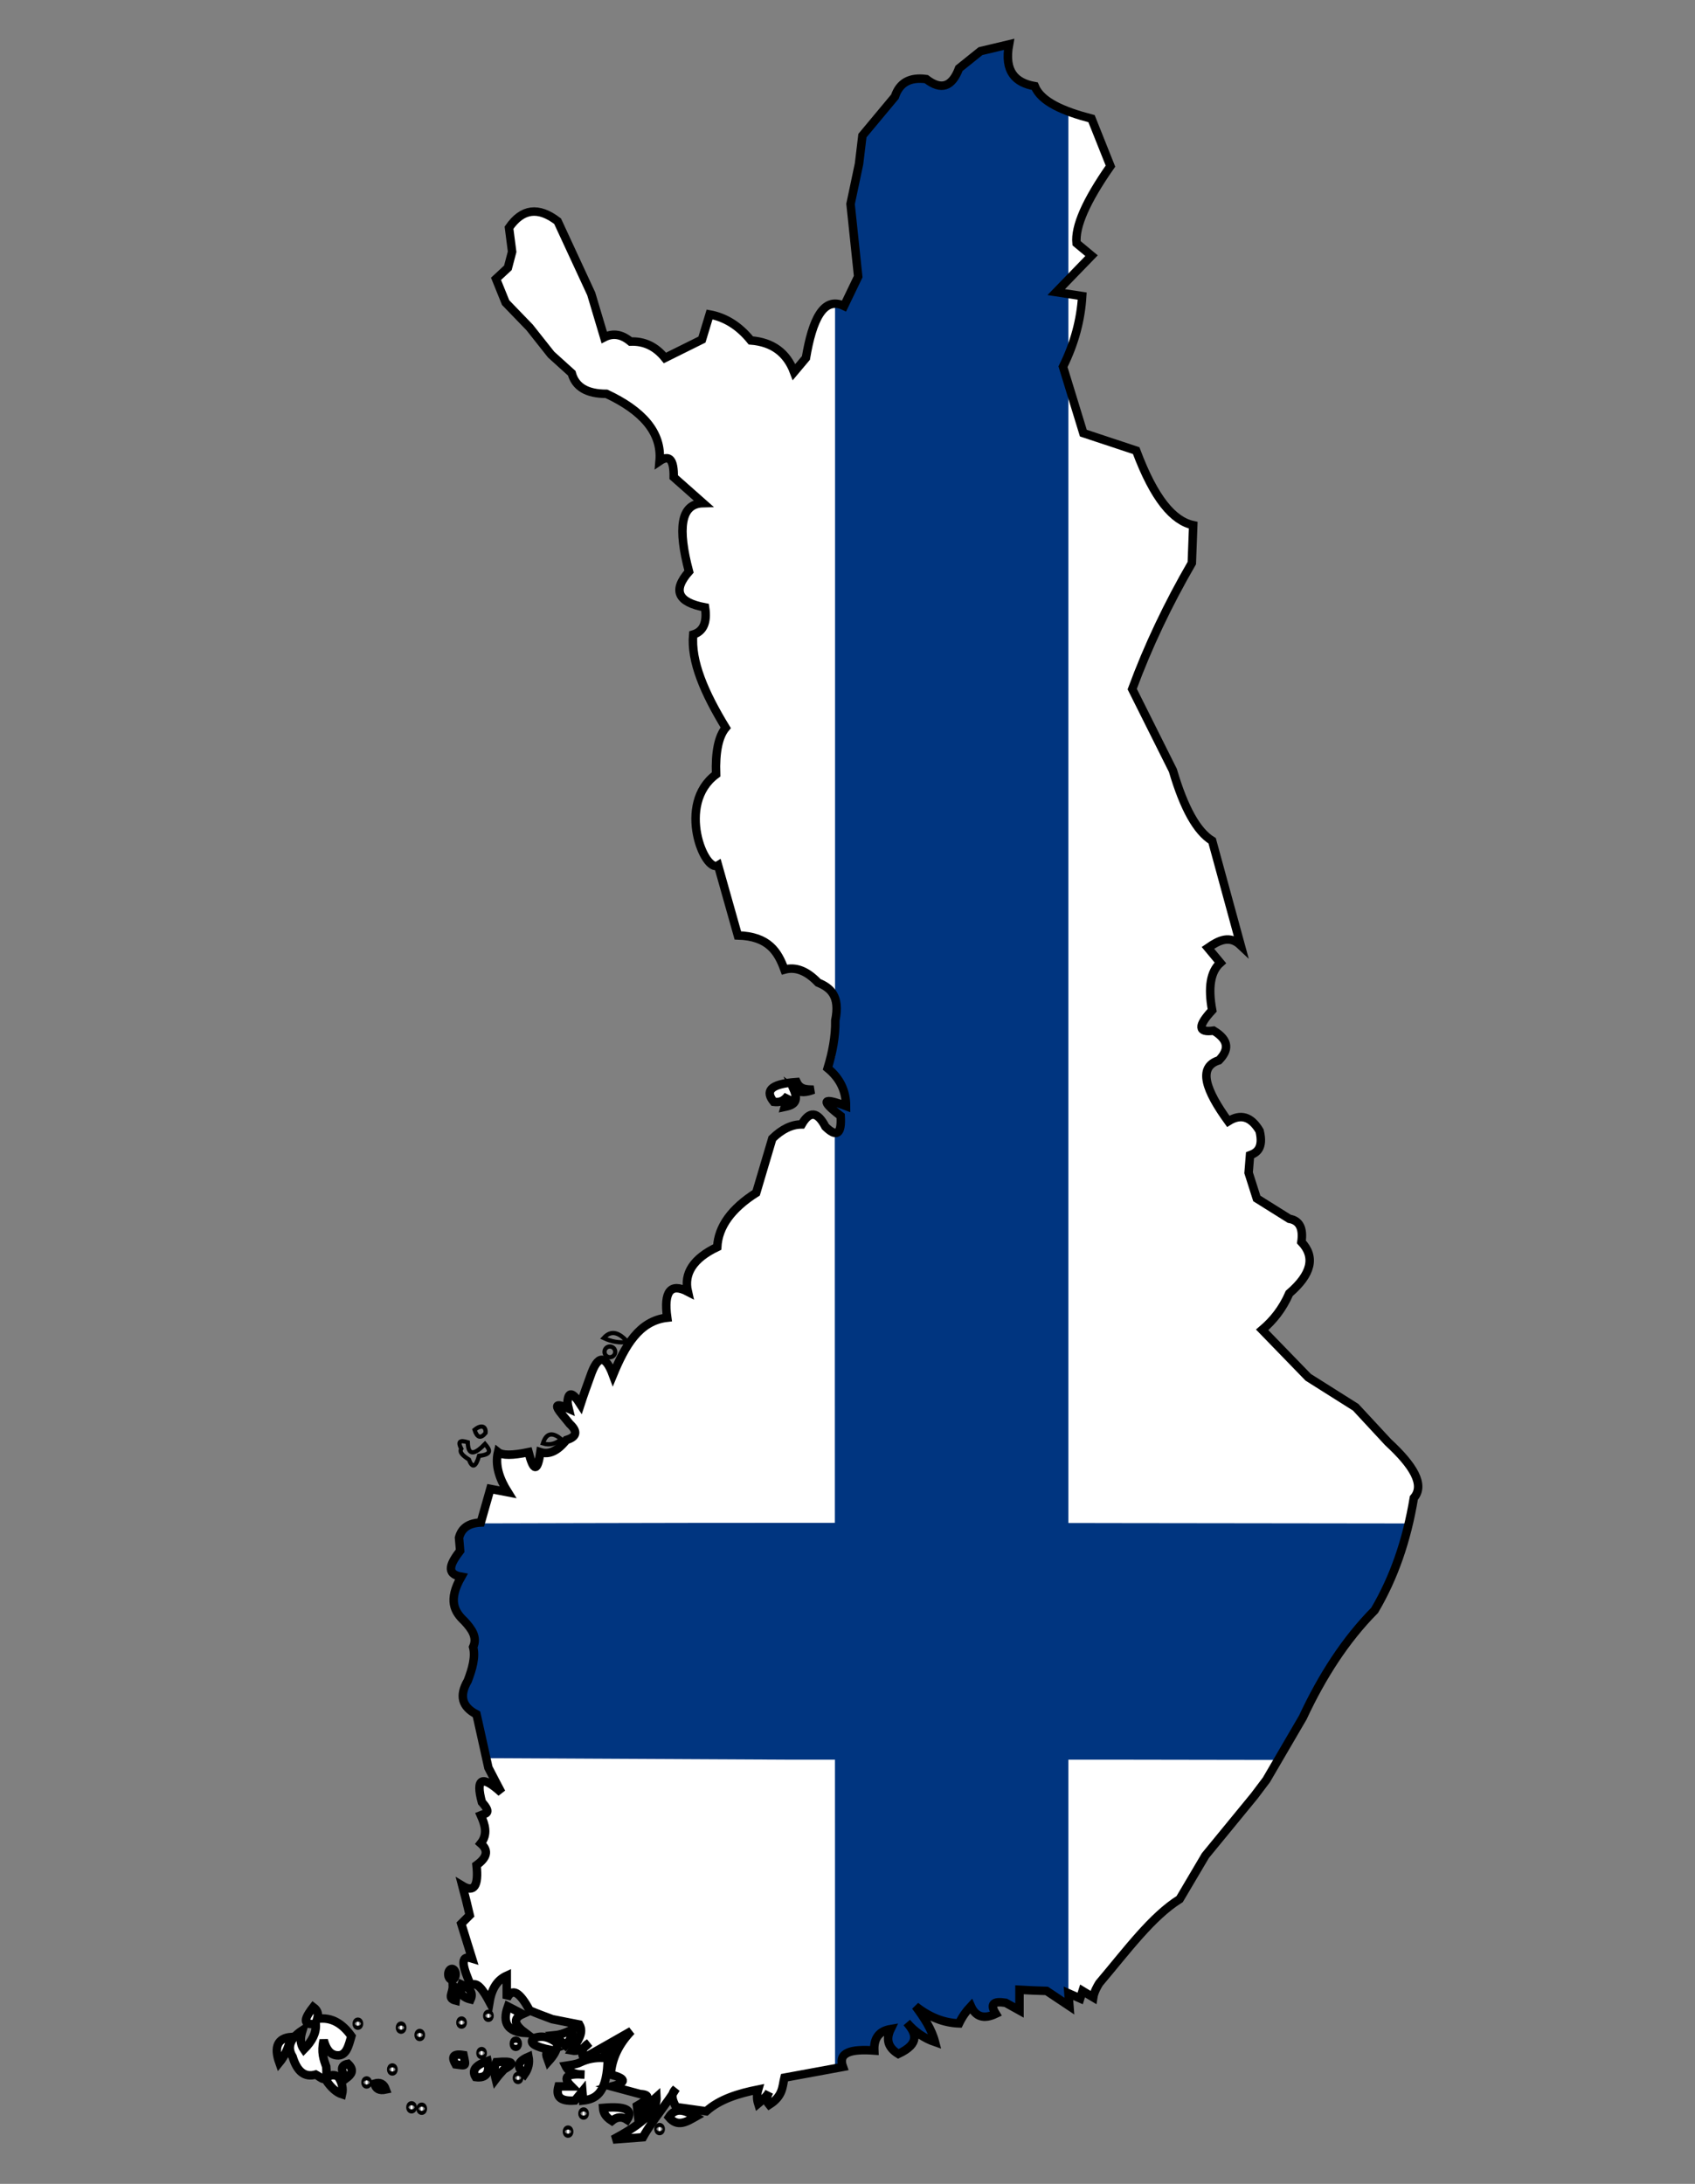 <?xml version="1.0" encoding="UTF-8" standalone="no"?>
<!-- Creator: CorelDRAW -->
<svg
   xmlns:dc="http://purl.org/dc/elements/1.1/"
   xmlns:cc="http://creativecommons.org/ns#"
   xmlns:rdf="http://www.w3.org/1999/02/22-rdf-syntax-ns#"
   xmlns:svg="http://www.w3.org/2000/svg"
   xmlns="http://www.w3.org/2000/svg"
   xmlns:sodipodi="http://sodipodi.sourceforge.net/DTD/sodipodi-0.dtd"
   xmlns:inkscape="http://www.inkscape.org/namespaces/inkscape"
   xml:space="preserve"
   width="600px"
   height="773px"
   shape-rendering="geometricPrecision"
   text-rendering="geometricPrecision"
   image-rendering="optimizeQuality"
   fill-rule="evenodd"
   viewBox="0 0 6000 7730"
   id="svg3018"
   sodipodi:version="0.32"
   inkscape:version="0.45+0.46pre0+devel"
   sodipodi:docname="Finland_stub_POL.svg"
   sodipodi:docbase="F:\Documents and Settings\Kris\Pulpit"
   inkscape:output_extension="org.inkscape.output.svg.inkscape"><rect x="0" y="0" width="6000" height="7730" fill="#808080" stroke="none"/><defs
   id="defs3112"><inkscape:perspective
   sodipodi:type="inkscape:persp3d"
   inkscape:vp_x="-50 : 600 : 1"
   inkscape:vp_y="0 : 1000 : 0"
   inkscape:vp_z="700 : 600 : 1"
   inkscape:persp3d-origin="300 : 400 : 1"
   id="perspective51" /><inkscape:perspective
   sodipodi:type="inkscape:persp3d"
   inkscape:vp_x="-50 : 600 : 1"
   inkscape:vp_y="0 : 1000 : 0"
   inkscape:vp_z="700 : 600 : 1"
   inkscape:persp3d-origin="300 : 400 : 1"
   id="perspective50" /><inkscape:perspective
   sodipodi:type="inkscape:persp3d"
   inkscape:vp_x="-50 : 600 : 1"
   inkscape:vp_y="0 : 1000 : 0"
   inkscape:vp_z="700 : 600 : 1"
   inkscape:persp3d-origin="300 : 400 : 1"
   id="perspective49" /><inkscape:perspective
   sodipodi:type="inkscape:persp3d"
   inkscape:vp_x="-50 : 600 : 1"
   inkscape:vp_y="0 : 1000 : 0"
   inkscape:vp_z="700 : 600 : 1"
   inkscape:persp3d-origin="300 : 400 : 1"
   id="perspective48" />
  
  
  
  
  
  
  
  
  
  
  
  
  
  
  
  
  
  
  
  
  
  
  
  
  
  
  
  
  
  
  
  
  
  
  
  
  
  
  
  
  
  
  
  
 </defs><sodipodi:namedview
   inkscape:window-height="712"
   inkscape:window-width="1024"
   inkscape:pageshadow="2"
   inkscape:pageopacity="0.0"
   guidetolerance="10.0"
   gridtolerance="10.0"
   objecttolerance="10.0"
   borderopacity="1.0"
   bordercolor="#666666"
   pagecolor="#ffffff"
   id="base"
   inkscape:zoom="7.7433376"
   inkscape:cx="185.82083"
   inkscape:cy="222.42488"
   inkscape:window-x="207"
   inkscape:window-y="207"
   inkscape:current-layer="svg3018"
   showgrid="false" />
 
 
<path
   style="fill:#ffffff;fill-opacity:1;stroke:none;stroke-width:30;stroke-miterlimit:4;stroke-dasharray:none;stroke-opacity:1"
   id="path3025"
   d="M 3890.819,7020 C 3884.819,7030 3872.819,7050 3869.819,7070 C 3857.819,7063 3844.819,7055 3831.819,7047 C 3828.819,7056 3826.819,7065 3823.819,7074 C 3809.819,7068 3795.819,7061 3781.819,7055 C 3782.819,7070 3784.819,7086 3785.819,7101 C 3758.819,7083 3731.819,7065 3704.819,7047 C 3672.819,7046 3640.819,7045 3608.819,7043 C 3608.819,7068 3608.819,7092 3608.819,7116 C 3592.819,7107 3575.819,7098 3559.819,7089 C 3514.819,7082 3503.819,7094 3524.819,7128 C 3482.819,7148 3453.819,7139 3436.819,7101 C 3419.819,7119 3405.819,7139 3394.819,7162 C 3340.819,7160 3289.819,7140 3240.819,7101 C 3270.819,7141 3297.819,7182 3309.819,7228 C 3271.819,7215 3237.819,7192 3209.819,7159 C 3241.819,7196 3258.819,7233 3179.819,7270 C 3143.819,7248 3134.819,7219 3152.819,7182 C 3111.819,7189 3092.819,7214 3094.819,7258 C 3013.819,7252 2964.819,7264 2983.819,7316 C 2914.819,7329 2845.819,7341 2776.819,7354 C 2768.819,7386 2772.819,7418 2722.819,7450 C 2709.819,7435 2714.819,7420 2722.819,7404 C 2715.819,7418 2700.819,7432 2683.819,7446 C 2678.819,7430 2678.819,7413 2683.819,7396 C 2613.819,7410 2547.819,7430 2499.819,7473 C 2463.819,7468 2428.819,7463 2392.819,7458 C 2381.819,7436 2370.819,7414 2392.819,7393 C 2362.819,7444 2308.819,7505 2275.819,7565 C 2237.819,7568 2208.819,7570 2169.819,7573 C 2255.819,7527 2326.819,7477 2323.819,7423 C 2301.819,7443 2279.819,7462 2257.819,7481 C 2256.819,7472 2255.819,7463 2254.819,7454 C 2299.819,7428 2302.819,7414 2265.819,7412 C 2232.819,7403 2199.819,7394 2165.819,7385 C 2218.819,7371 2216.819,7357 2161.819,7343 C 2165.819,7287 2189.819,7236 2234.819,7189 C 2178.819,7221 2122.819,7253 2065.819,7285 C 2055.819,7263 2062.819,7245 2085.819,7231 C 2064.819,7253 2044.819,7262 2023.819,7258 C 2041.819,7228 2068.819,7197 2050.819,7166 C 2018.819,7160 1986.819,7153 1954.819,7147 C 1927.819,7137 1900.819,7127 1874.819,7116 C 1838.819,7049 1812.819,7035 1793.819,7074 C 1793.819,7047 1793.819,7020 1793.819,6993 C 1760.819,7008 1740.819,7038 1732.819,7086 C 1710.819,7045 1688.819,7011 1666.819,7028 C 1640.819,6968 1622.819,6917 1670.819,6932 C 1657.819,6891 1645.819,6850 1632.819,6809 C 1642.819,6799 1652.819,6789 1662.819,6779 C 1654.819,6744 1645.819,6709 1636.819,6675 C 1677.819,6700 1694.819,6676 1686.819,6602 C 1722.819,6576 1731.819,6551 1701.819,6525 C 1727.819,6492 1716.819,6459 1701.819,6425 C 1715.819,6419 1743.819,6421 1705.819,6379 C 1682.819,6294 1705.819,6282 1774.819,6345 C 1758.819,6315 1743.819,6286 1728.819,6257 C 1714.819,6194 1700.819,6131 1686.819,6068 C 1634.819,6041 1624.819,6002 1655.819,5949 C 1671.819,5907 1683.819,5865 1674.819,5830 C 1690.819,5795 1669.819,5766 1643.819,5738 C 1608.819,5705 1584.819,5665 1632.819,5581 C 1574.819,5571 1595.819,5532 1628.819,5489 C 1627.819,5474 1625.819,5458 1624.819,5443 C 1633.819,5408 1659.819,5391 1701.819,5389 C 1712.819,5349 1724.819,5310 1735.819,5270 C 1756.819,5274 1776.819,5278 1797.819,5282 C 1767.819,5234 1751.819,5187 1762.819,5140 C 1777.819,5152 1813.819,5152 1870.819,5140 C 1888.819,5210 1902.819,5210 1912.819,5140 C 1943.819,5150 1973.819,5136 2004.819,5097 C 2041.819,5086 2045.819,5067 2016.819,5040 C 1988.819,5004 1934.819,4951 2012.819,4986 C 2010.819,4978 2009.819,4971 2008.819,4963 C 2011.819,4924 2026.819,4927 2054.819,4971 C 2065.819,4937 2077.819,4904 2089.819,4871 C 2115.819,4795 2142.819,4794 2169.819,4867 C 2211.819,4765 2261.819,4675 2361.819,4664 C 2348.819,4571 2373.819,4540 2434.819,4572 C 2419.819,4507 2454.819,4454 2538.819,4414 C 2542.819,4342 2588.819,4278 2676.819,4222 C 2695.819,4158 2714.819,4094 2733.819,4030 C 2768.819,3996 2802.819,3980 2837.819,3980 C 2865.819,3931 2893.819,3934 2921.819,3988 C 2961.819,4027 2979.819,4015 2975.819,3950 C 2903.819,3895 2910.819,3883 2994.819,3915 C 2994.819,3862 2973.819,3817 2929.819,3781 C 2946.819,3725 2957.819,3668 2956.819,3612 C 2974.819,3524 2938.819,3496 2895.819,3478 C 2855.819,3436 2815.819,3421 2776.819,3432 C 2753.819,3369 2720.819,3314 2611.819,3311 L 2541.819,3063 C 2494.819,3092 2392.819,2846 2534.819,2741 C 2531.819,2661 2543.819,2606 2568.819,2576 C 2493.819,2453 2444.819,2340 2453.819,2246 C 2489.819,2235 2503.819,2203 2495.819,2150 C 2398.819,2132 2379.819,2090 2438.819,2023 C 2398.819,1872 2407.819,1783 2488.819,1781 L 2384.819,1689 C 2385.819,1627 2369.819,1608 2334.819,1632 C 2343.819,1530 2272.819,1453 2146.819,1394 C 2077.819,1394 2036.819,1370 2023.819,1321 L 1950.819,1255 L 1874.819,1159 L 1789.819,1071 L 1755.819,987 L 1797.819,948 L 1812.819,891 L 1801.819,806 C 1848.819,738 1905.819,731 1973.819,783 L 2092.819,1040 L 2138.819,1194 C 2169.819,1178 2200.819,1183 2231.819,1209 C 2279.819,1207 2320.819,1226 2353.819,1267 L 2484.819,1202 L 2511.819,1113 C 2566.819,1123 2615.819,1153 2657.819,1205 C 2733.819,1211 2784.819,1248 2810.819,1317 L 2852.819,1267 C 2875.819,1131 2914.819,1048 2987.819,1083 L 3037.819,979 L 3010.819,722 L 3040.819,580 L 3052.819,480 L 3167.819,342 C 3183.819,293 3220.819,272 3278.819,280 C 3331.819,321 3369.819,308 3394.819,242 L 3470.819,181 L 3571.819,157 C 3553.819,254 3594.819,293 3662.819,305 C 3684.819,360 3763.819,394 3863.819,420 L 3930.819,588 C 3844.819,711 3804.819,802 3810.819,861 L 3863.819,905 L 3738.819,1034 L 3830.819,1048 C 3825.819,1132 3803.819,1215 3762.819,1298 L 3834.819,1533 L 4021.819,1595 C 4085.819,1766 4152.819,1844 4223.819,1859 L 4218.819,1993 C 4134.819,2138 4063.819,2287 4007.819,2439 L 4151.819,2727 C 4190.819,2860 4236.819,2943 4290.819,2976 L 4391.819,3346 C 4352.819,3309 4314.819,3328 4275.819,3355 L 4319.819,3408 C 4284.819,3439 4275.819,3495 4290.819,3576 C 4238.819,3632 4240.819,3656 4295.819,3648 C 4353.819,3683 4348.819,3718 4314.819,3753 C 4237.819,3777 4268.819,3860 4347.819,3969 C 4391.819,3941 4428.819,3952 4458.819,4003 C 4473.819,4066 4446.819,4081 4424.819,4089 L 4419.819,4151 L 4448.819,4242 L 4563.819,4314 C 4599.819,4320 4613.819,4347 4606.819,4396 C 4656.819,4449 4642.819,4510 4563.819,4578 C 4539.819,4633 4506.819,4674 4467.819,4707 L 4630.819,4875 L 4798.819,4981 L 4913.819,5105 C 5002.819,5187 5044.819,5256 5004.819,5302 C 4979.819,5453 4933.819,5585 4865.819,5700 C 4762.819,5804 4679.819,5933 4611.819,6079 L 4482.819,6300 L 4439.819,6357 L 4266.819,6568 L 4175.819,6722 C 4076.819,6784 3989.819,6903 3890.819,7020 z" /><path
   style="fill:#003580;fill-opacity:1;stroke:none;stroke-width:10;stroke-miterlimit:4;stroke-dasharray:none"
   d="M 357.719,15.938 L 347.5,18.344 L 339.812,24.438 C 337.28,31.038 333.432,32.35 328.062,28.25 C 322.187,27.45 318.402,29.537 316.781,34.438 L 305.125,48.25 L 303.938,58.25 L 300.906,72.438 L 303.625,98.125 L 298.562,108.531 C 297.504,108.03 296.516,107.787 295.594,107.75 L 295.594,354.562 C 295.955,356.111 295.989,358.022 295.594,360.406 L 295.594,374.094 L 293.875,374.094 C 293.526,375.523 293.124,376.955 292.688,378.375 C 297.145,381.975 299.281,386.481 299.281,391.781 C 290.772,388.581 290.05,389.781 297.344,395.281 L 295.5,402.625 L 295.531,539.016 C 223.898,539 167.198,539.26 166.496,539.204 C 166.496,539.204 164.409,540.445 163.381,543.066 C 161.835,547.009 161.056,553.26 160.377,556.607 C 160.03,558.321 162.272,557.77 161.481,560.039 C 160.501,562.848 160.548,566.48 161.188,569.594 C 161.741,572.29 165.449,574.828 166.594,578.125 C 167.52,580.791 166.926,584.567 167.75,588.125 C 166.948,590.32 162.417,596.25 164.981,601.657 C 168.276,608.607 170.49,618.765 171.24,622.299 L 279.156,622.847 L 295.562,622.847 L 295.594,732.375 C 296.448,732.219 297.333,732.065 298.188,731.906 C 296.263,726.706 301.2,725.494 309.406,726.094 C 309.204,721.693 311.128,719.2 315.281,718.5 C 313.458,722.2 314.384,725.112 318.031,727.312 C 326.034,723.612 324.304,719.888 321.062,716.188 C 323.899,719.488 327.338,721.794 331.188,723.094 C 329.972,718.493 327.227,714.407 324.188,710.406 C 329.151,714.307 334.342,716.3 339.812,716.5 C 340.927,714.2 342.309,712.206 344.031,710.406 C 345.753,714.206 348.714,715.094 352.969,713.094 C 350.841,709.694 351.973,708.487 356.531,709.188 C 358.152,710.088 359.879,711.006 361.5,711.906 C 361.5,709.506 361.5,707.094 361.5,704.594 C 364.742,704.794 367.977,704.9 371.219,705 C 373.542,706.529 375.864,708.065 378.188,709.594 L 378.188,622.847 L 395.688,622.847 L 452.59,622.94 L 471.688,587.781 L 486.375,568.438 C 493.197,559.66 495.012,548.992 499.193,539.235 L 395.719,539.11 C 389.994,539.103 384.012,539.085 378.188,539.079 L 378.188,133.594 L 377.062,130.031 C 377.45,129.256 377.833,128.494 378.188,127.719 L 378.188,104.156 L 374.656,103.625 L 378.188,100.062 L 378.188,39.375 C 372.579,37.181 368.435,34.447 366.938,30.75 C 360.049,29.55 355.895,25.638 357.719,15.938 z"
   transform="scale(10,10)"
   id="path9594"
   sodipodi:nodetypes="ccccccccccccccccccccsssssscscccccccccccccccccccccccccccccccccccc" /><path
   style="fill:#ffffff;fill-opacity:1;stroke:#000000;stroke-width:30;stroke-miterlimit:4;stroke-dasharray:none;stroke-opacity:1"
   id="path3027"
   d="M 1859.819,7196 C 1797.819,7192 1776.819,7161 1797.819,7102 L 1849.819,7129 C 1811.819,7146 1823.819,7169 1859.819,7196 z" /><path
   style="fill:#ffffff;fill-opacity:1;stroke:#000000;stroke-width:30;stroke-miterlimit:4;stroke-dasharray:none;stroke-opacity:1"
   id="path3029"
   d="M 1941.819,7296 C 1958.819,7277 1973.819,7256 1972.819,7232 C 1946.819,7212 1919.819,7202 1888.819,7215 C 1871.819,7231 1891.819,7244 1948.819,7256 C 1923.819,7265 1936.819,7281 1941.819,7296 z" /><path
   style="fill:#ffffff;fill-opacity:1;stroke:#000000;stroke-width:30;stroke-miterlimit:4;stroke-dasharray:none;stroke-opacity:1"
   id="path3031"
   d="M 1783.819,7325 C 1825.819,7302 1816.819,7294 1756.819,7299 C 1747.819,7319 1749.819,7339 1754.819,7359 C 1763.819,7347 1773.819,7336 1783.819,7325 z" /><path
   style="fill:#ffffff;fill-opacity:1;stroke:#000000;stroke-width:30;stroke-miterlimit:4;stroke-dasharray:none;stroke-opacity:1"
   id="path3033"
   d="M 1856.819,7342 C 1834.819,7322 1821.819,7301 1870.819,7280 C 1874.819,7301 1870.819,7322 1856.819,7342 z" /><path
   style="fill:#ffffff;fill-opacity:1;stroke:#000000;stroke-width:30;stroke-miterlimit:4;stroke-dasharray:none;stroke-opacity:1"
   id="path3035"
   d="M 1683.819,7352 C 1720.819,7357 1734.819,7337 1725.819,7295 C 1677.819,7312 1670.819,7331 1683.819,7352 z" /><path
   style="fill:#ffffff;fill-opacity:1;stroke:#000000;stroke-width:30;stroke-miterlimit:4;stroke-dasharray:none;stroke-opacity:1"
   id="path3037"
   d="M 1665.819,7077 C 1675.819,7055 1664.819,7037 1633.819,7024 C 1623.819,7051 1633.819,7069 1665.819,7077 z" /><path
   style="fill:#ffffff;fill-opacity:1;stroke:#000000;stroke-width:30;stroke-miterlimit:4;stroke-dasharray:none;stroke-opacity:1"
   id="path3039"
   d="M 2738.819,3900 C 2709.819,3864 2720.819,3837 2819.819,3830 C 2832.819,3858 2856.819,3856 2879.819,3857 C 2855.819,3866 2832.819,3871 2808.819,3854 C 2829.819,3902 2806.819,3912 2777.819,3918 C 2781.819,3904 2785.819,3890 2789.819,3877 C 2772.819,3901 2755.819,3902 2738.819,3900 z" /><path
   style="fill:#ffffff;fill-opacity:1;stroke:#000000;stroke-width:30;stroke-miterlimit:4;stroke-dasharray:none;stroke-opacity:1"
   id="path3041"
   d="M 1117.819,7165 C 1119.819,7195 1105.819,7224 1075.819,7254 C 1059.819,7231 1063.819,7209 1070.819,7186 C 1026.819,7215 1014.819,7246 1035.819,7280 C 1051.819,7333 1078.819,7354 1117.819,7343 C 1136.819,7353 1160.819,7384 1154.819,7315 C 1145.819,7289 1135.819,7265 1145.819,7221 C 1154.819,7255 1169.819,7273 1192.819,7275 C 1225.819,7278 1233.819,7242 1243.819,7207 C 1213.819,7165 1175.819,7138 1122.819,7146 C 1126.819,7132 1127.819,7118 1108.819,7104 C 1059.819,7167 1090.819,7164 1117.819,7165 z" /><path
   style="fill:#ffffff;fill-opacity:1;stroke:#000000;stroke-width:30;stroke-miterlimit:4;stroke-dasharray:none;stroke-opacity:1"
   id="path3043"
   d="M 988.819,7301 C 968.819,7245 982.819,7214 1030.819,7210 C 1021.819,7246 1007.819,7278 988.819,7301 z" /><path
   style="fill:#ffffff;fill-opacity:1;stroke:#000000;stroke-width:30;stroke-miterlimit:4;stroke-dasharray:none;stroke-opacity:1"
   id="path3045"
   d="M 1152.819,7361 C 1171.819,7390 1191.819,7407 1210.819,7413 C 1215.819,7392 1210.819,7371 1196.819,7350 C 1173.819,7339 1162.819,7349 1152.819,7361 z" /><path
   style="fill:#ffffff;fill-opacity:1;stroke:#000000;stroke-width:30;stroke-miterlimit:4;stroke-dasharray:none;stroke-opacity:1"
   id="path3047"
   d="M 1231.819,7305 C 1200.819,7311 1209.819,7333 1224.819,7357 C 1243.819,7343 1255.819,7328 1231.819,7305 z" /><path
   style="fill:#ffffff;fill-opacity:1;stroke:#000000;stroke-width:30;stroke-miterlimit:4;stroke-dasharray:none;stroke-opacity:1"
   id="path3049"
   d="M 1325.819,7375 C 1345.819,7369 1358.819,7376 1365.819,7396 C 1342.819,7401 1329.819,7394 1325.819,7375 z" /><path
   style="fill:#ffffff;fill-opacity:1;stroke:#000000;stroke-width:30;stroke-miterlimit:4;stroke-dasharray:none;stroke-opacity:1"
   id="path3051"
   d="M 2462.819,7492 C 2426.819,7470 2391.819,7456 2367.819,7494 C 2398.819,7531 2430.819,7510 2462.819,7492 z" /><path
   style="fill:#ffffff;fill-opacity:1;stroke:#000000;stroke-width:30;stroke-miterlimit:4;stroke-dasharray:none;stroke-opacity:1"
   id="path3053"
   d="M 2219.819,7503 C 2242.819,7468 2213.819,7454 2134.819,7461 C 2135.819,7476 2140.819,7491 2165.819,7507 C 2183.819,7492 2201.819,7491 2219.819,7503 z" /><path
   style="fill:#ffffff;fill-opacity:1;stroke:#000000;stroke-width:30;stroke-miterlimit:4;stroke-dasharray:none;stroke-opacity:1"
   id="path3055"
   d="M 2184.819,7231 C 2166.819,7243 2148.819,7257 2134.819,7284 C 2107.819,7283 2080.819,7287 2053.819,7300 C 2039.819,7307 2020.819,7309 2001.819,7312 C 2014.819,7339 2040.819,7343 2068.819,7343 C 2012.819,7339 1985.819,7348 2022.819,7385 C 2007.819,7385 1991.819,7385 1976.819,7385 C 1967.819,7418 1978.819,7439 2034.819,7435 C 2043.819,7424 2052.819,7413 2061.819,7402 C 2062.819,7413 2062.819,7424 2063.819,7435 C 2106.819,7430 2144.819,7412 2150.819,7305 C 2172.819,7280 2185.819,7256 2184.819,7231 z" /><path
   style="fill:none;stroke:#000000;stroke-width:15;stroke-miterlimit:4;stroke-dasharray:none;stroke-opacity:1"
   id="path3057"
   d="M 1716.819,5111 C 1733.819,5131 1743.819,5148 1695.819,5153 C 1683.819,5194 1671.819,5198 1659.819,5166 C 1640.819,5154 1624.819,5141 1632.819,5128 C 1619.819,5103 1626.819,5096 1655.819,5105 C 1656.819,5156 1681.819,5147 1716.819,5111 z" /><path
   style="fill:none;stroke:#000000;stroke-width:15;stroke-miterlimit:4;stroke-dasharray:none;stroke-opacity:1"
   id="path3059"
   d="M 1679.819,5061 C 1702.819,5042 1720.819,5047 1718.819,5072 C 1701.819,5093 1688.819,5089 1679.819,5061 z" /><path
   style="fill:none;stroke:#000000;stroke-width:15;stroke-miterlimit:4;stroke-dasharray:none;stroke-opacity:1"
   id="path3061"
   d="M 1986.819,5094 C 1958.819,5071 1934.819,5068 1921.819,5109 C 1947.819,5117 1968.819,5109 1986.819,5094 z" /><ellipse
   style="fill:#ffffff;fill-opacity:1;stroke:#000000;stroke-width:30;stroke-miterlimit:4;stroke-dasharray:none;stroke-opacity:1"
   sodipodi:ry="11"
   sodipodi:rx="7"
   sodipodi:cy="7208"
   sodipodi:cx="1703"
   id="ellipse3063"
   ry="11"
   rx="7"
   cy="7208"
   cx="1703"
   transform="translate(122.819,26)" /><ellipse
   style="fill:#ffffff;fill-opacity:1;stroke:#000000;stroke-width:30;stroke-miterlimit:4;stroke-dasharray:none;stroke-opacity:1"
   sodipodi:ry="7"
   sodipodi:rx="4"
   sodipodi:cy="7433"
   sodipodi:cx="1334"
   id="ellipse3065"
   ry="7"
   rx="4"
   cy="7433"
   cx="1334"
   transform="translate(122.819,26)" /><ellipse
   style="fill:#ffffff;fill-opacity:1;stroke:#000000;stroke-width:30;stroke-miterlimit:4;stroke-dasharray:none;stroke-opacity:1"
   sodipodi:ry="7"
   sodipodi:rx="4"
   sodipodi:cy="7345"
   sodipodi:cx="1175"
   id="ellipse3067"
   ry="7"
   rx="4"
   cy="7345"
   cx="1175"
   transform="translate(122.819,26)" /><ellipse
   style="fill:#ffffff;fill-opacity:1;stroke:#000000;stroke-width:30;stroke-miterlimit:4;stroke-dasharray:none;stroke-opacity:1"
   sodipodi:ry="7"
   sodipodi:rx="4"
   sodipodi:cy="7510"
   sodipodi:cx="2212"
   id="ellipse3069"
   ry="7"
   rx="4"
   cy="7510"
   cx="2212"
   transform="translate(122.819,26)" /><ellipse
   style="fill:#ffffff;fill-opacity:1;stroke:#000000;stroke-width:30;stroke-miterlimit:4;stroke-dasharray:none;stroke-opacity:1"
   sodipodi:ry="7"
   sodipodi:rx="4"
   sodipodi:cy="7109"
   sodipodi:cx="1606"
   id="ellipse3071"
   ry="7"
   rx="4"
   cy="7109"
   cx="1606"
   transform="translate(122.819,26)" /><ellipse
   style="fill:#ffffff;fill-opacity:1;stroke:#000000;stroke-width:30;stroke-miterlimit:4;stroke-dasharray:none;stroke-opacity:1"
   sodipodi:ry="7"
   sodipodi:rx="4"
   sodipodi:cy="7133"
   sodipodi:cx="1511"
   id="ellipse3073"
   ry="7"
   rx="4"
   cy="7133"
   cx="1511"
   transform="translate(122.819,26)" /><ellipse
   style="fill:#ffffff;fill-opacity:1;stroke:#000000;stroke-width:30;stroke-miterlimit:4;stroke-dasharray:none;stroke-opacity:1"
   sodipodi:ry="7"
   sodipodi:rx="4"
   sodipodi:cy="7151"
   sodipodi:cx="1297"
   id="ellipse3075"
   ry="7"
   rx="4"
   cy="7151"
   cx="1297"
   transform="translate(122.819,26)" /><ellipse
   style="fill:#ffffff;fill-opacity:1;stroke:#000000;stroke-width:30;stroke-miterlimit:4;stroke-dasharray:none;stroke-opacity:1"
   sodipodi:ry="7"
   sodipodi:rx="4"
   sodipodi:cy="7137"
   sodipodi:cx="1144"
   id="ellipse3077"
   ry="7"
   rx="4"
   cy="7137"
   cx="1144"
   transform="translate(122.819,26)" /><ellipse
   style="fill:#ffffff;fill-opacity:1;stroke:#000000;stroke-width:30;stroke-miterlimit:4;stroke-dasharray:none;stroke-opacity:1"
   sodipodi:ry="7"
   sodipodi:rx="4"
   sodipodi:cy="7299"
   sodipodi:cx="1266"
   id="ellipse3079"
   ry="7"
   rx="4"
   cy="7299"
   cx="1266"
   transform="translate(122.819,26)" /><ellipse
   style="fill:#ffffff;fill-opacity:1;stroke:#000000;stroke-width:30;stroke-miterlimit:4;stroke-dasharray:none;stroke-opacity:1"
   sodipodi:ry="7"
   sodipodi:rx="4"
   sodipodi:cy="7177"
   sodipodi:cx="1363"
   id="ellipse3081"
   ry="7"
   rx="4"
   cy="7177"
   cx="1363"
   transform="translate(122.819,26)" /><ellipse
   style="fill:#ffffff;fill-opacity:1;stroke:#000000;stroke-width:30;stroke-miterlimit:4;stroke-dasharray:none;stroke-opacity:1"
   sodipodi:ry="7"
   sodipodi:rx="4"
   sodipodi:cy="7329"
   sodipodi:cx="1711"
   id="ellipse3083"
   ry="7"
   rx="4"
   cy="7329"
   cx="1711"
   transform="translate(122.819,26)" /><ellipse
   style="fill:#ffffff;fill-opacity:1;stroke:#000000;stroke-width:30;stroke-miterlimit:4;stroke-dasharray:none;stroke-opacity:1"
   sodipodi:ry="7"
   sodipodi:rx="4"
   sodipodi:cy="7455"
   sodipodi:cx="1943"
   id="ellipse3085"
   ry="7"
   rx="4"
   cy="7455"
   cx="1943"
   transform="translate(122.819,26)" /><ellipse
   style="fill:#ffffff;fill-opacity:1;stroke:#000000;stroke-width:30;stroke-miterlimit:4;stroke-dasharray:none;stroke-opacity:1"
   sodipodi:ry="7"
   sodipodi:rx="4"
   sodipodi:cy="7519"
   sodipodi:cx="1888"
   id="ellipse3087"
   ry="7"
   rx="4"
   cy="7519"
   cx="1888"
   transform="translate(122.819,26)" /><ellipse
   style="fill:#ffffff;fill-opacity:1;stroke:#000000;stroke-width:30;stroke-miterlimit:4;stroke-dasharray:none;stroke-opacity:1"
   sodipodi:ry="19"
   sodipodi:rx="13"
   sodipodi:cy="6962"
   sodipodi:cx="1477"
   id="ellipse3089"
   ry="19"
   rx="13"
   cy="6962"
   cx="1477"
   transform="translate(122.819,26)" /><path
   style="fill:#ffffff;fill-opacity:1;stroke:#000000;stroke-width:30;stroke-miterlimit:4;stroke-dasharray:none;stroke-opacity:1"
   id="path3091"
   d="M 1963.819,7204 C 1984.819,7202 2006.819,7194 2027.819,7182 C 2027.819,7201 2018.819,7221 2001.819,7240 C 1988.819,7228 1976.819,7216 1963.819,7204 z" /><ellipse
   style="fill:#ffffff;fill-opacity:1;stroke:#000000;stroke-width:30;stroke-miterlimit:4;stroke-dasharray:none;stroke-opacity:1"
   sodipodi:ry="7"
   sodipodi:rx="4"
   sodipodi:cy="7438"
   sodipodi:cx="1370"
   id="ellipse3093"
   ry="7"
   rx="4"
   cy="7438"
   cx="1370"
   transform="translate(122.819,26)" /><ellipse
   style="fill:#ffffff;fill-opacity:1;stroke:#000000;stroke-width:30;stroke-miterlimit:4;stroke-dasharray:none;stroke-opacity:1"
   sodipodi:ry="7"
   sodipodi:rx="4"
   sodipodi:cy="7241"
   sodipodi:cx="1582"
   id="ellipse3095"
   ry="7"
   rx="4"
   cy="7241"
   cx="1582"
   transform="translate(122.819,26)" /><path
   style="fill:#ffffff;fill-opacity:1;stroke:#000000;stroke-width:30;stroke-miterlimit:4;stroke-dasharray:none;stroke-opacity:1"
   id="path3097"
   d="M 1612.819,7307 C 1650.819,7312 1649.819,7316 1640.819,7274 C 1596.819,7267 1600.819,7286 1612.819,7307 z" /><path
   style="fill:#ffffff;fill-opacity:1;stroke:#000000;stroke-width:30;stroke-miterlimit:4;stroke-dasharray:none;stroke-opacity:1"
   id="path3099"
   d="M 1612.819,7081 C 1614.819,7059 1633.819,7042 1602.819,7029 C 1603.819,7056 1581.819,7073 1612.819,7081 z" /><path
   style="fill:none;stroke:#000000;stroke-width:15;stroke-miterlimit:4;stroke-dasharray:none;stroke-opacity:1"
   id="path3101"
   d="M 2136.819,4736 C 2164.819,4705 2192.819,4718 2221.819,4750 C 2192.819,4754 2164.819,4749 2136.819,4736 z" /><circle
   style="fill:none;stroke:#000000;stroke-width:15;stroke-miterlimit:4;stroke-dasharray:none;stroke-opacity:1"
   sodipodi:ry="19"
   sodipodi:rx="19"
   sodipodi:cy="4759"
   sodipodi:cx="2036"
   id="circle3103"
   r="19"
   cy="4759"
   cx="2036"
   transform="translate(122.819,26)" /><path
   d="M 3890.819,7020 C 3884.819,7030 3872.819,7050 3869.819,7070 C 3857.819,7063 3844.819,7055 3831.819,7047 C 3828.819,7056 3826.819,7065 3823.819,7074 C 3809.819,7068 3795.819,7061 3781.819,7055 C 3782.819,7070 3784.819,7086 3785.819,7101 C 3758.819,7083 3731.819,7065 3704.819,7047 C 3672.819,7046 3640.819,7045 3608.819,7043 C 3608.819,7068 3608.819,7092 3608.819,7116 C 3592.819,7107 3575.819,7098 3559.819,7089 C 3514.819,7082 3503.819,7094 3524.819,7128 C 3482.819,7148 3453.819,7139 3436.819,7101 C 3419.819,7119 3405.819,7139 3394.819,7162 C 3340.819,7160 3289.819,7140 3240.819,7101 C 3270.819,7141 3297.819,7182 3309.819,7228 C 3271.819,7215 3237.819,7192 3209.819,7159 C 3241.819,7196 3258.819,7233 3179.819,7270 C 3143.819,7248 3134.819,7219 3152.819,7182 C 3111.819,7189 3092.819,7214 3094.819,7258 C 3013.819,7252 2964.819,7264 2983.819,7316 C 2914.819,7329 2845.819,7341 2776.819,7354 C 2768.819,7386 2772.819,7418 2722.819,7450 C 2709.819,7435 2714.819,7420 2722.819,7404 C 2715.819,7418 2700.819,7432 2683.819,7446 C 2678.819,7430 2678.819,7413 2683.819,7396 C 2613.819,7410 2547.819,7430 2499.819,7473 C 2463.819,7468 2428.819,7463 2392.819,7458 C 2381.819,7436 2370.819,7414 2392.819,7393 C 2362.819,7444 2308.819,7505 2275.819,7565 C 2237.819,7568 2208.819,7570 2169.819,7573 C 2255.819,7527 2326.819,7477 2323.819,7423 C 2301.819,7443 2279.819,7462 2257.819,7481 C 2256.819,7472 2255.819,7463 2254.819,7454 C 2299.819,7428 2302.819,7414 2265.819,7412 C 2232.819,7403 2199.819,7394 2165.819,7385 C 2218.819,7371 2216.819,7357 2161.819,7343 C 2165.819,7287 2189.819,7236 2234.819,7189 C 2178.819,7221 2122.819,7253 2065.819,7285 C 2055.819,7263 2062.819,7245 2085.819,7231 C 2064.819,7253 2044.819,7262 2023.819,7258 C 2041.819,7228 2068.819,7197 2050.819,7166 C 2018.819,7160 1986.819,7153 1954.819,7147 C 1927.819,7137 1900.819,7127 1874.819,7116 C 1838.819,7049 1812.819,7035 1793.819,7074 C 1793.819,7047 1793.819,7020 1793.819,6993 C 1760.819,7008 1740.819,7038 1732.819,7086 C 1710.819,7045 1688.819,7011 1666.819,7028 C 1640.819,6968 1622.819,6917 1670.819,6932 C 1657.819,6891 1645.819,6850 1632.819,6809 C 1642.819,6799 1652.819,6789 1662.819,6779 C 1654.819,6744 1645.819,6709 1636.819,6675 C 1677.819,6700 1694.819,6676 1686.819,6602 C 1722.819,6576 1731.819,6551 1701.819,6525 C 1727.819,6492 1716.819,6459 1701.819,6425 C 1715.819,6419 1743.819,6421 1705.819,6379 C 1682.819,6294 1705.819,6282 1774.819,6345 C 1758.819,6315 1743.819,6286 1728.819,6257 C 1714.819,6194 1700.819,6131 1686.819,6068 C 1634.819,6041 1624.819,6002 1655.819,5949 C 1671.819,5907 1683.819,5865 1674.819,5830 C 1690.819,5795 1669.819,5766 1643.819,5738 C 1608.819,5705 1584.819,5665 1632.819,5581 C 1574.819,5571 1595.819,5532 1628.819,5489 C 1627.819,5474 1625.819,5458 1624.819,5443 C 1633.819,5408 1659.819,5391 1701.819,5389 C 1712.819,5349 1724.819,5310 1735.819,5270 C 1756.819,5274 1776.819,5278 1797.819,5282 C 1767.819,5234 1751.819,5187 1762.819,5140 C 1777.819,5152 1813.819,5152 1870.819,5140 C 1888.819,5210 1902.819,5210 1912.819,5140 C 1943.819,5150 1973.819,5136 2004.819,5097 C 2041.819,5086 2045.819,5067 2016.819,5040 C 1988.819,5004 1934.819,4951 2012.819,4986 C 2010.819,4978 2009.819,4971 2008.819,4963 C 2011.819,4924 2026.819,4927 2054.819,4971 C 2065.819,4937 2077.819,4904 2089.819,4871 C 2115.819,4795 2142.819,4794 2169.819,4867 C 2211.819,4765 2261.819,4675 2361.819,4664 C 2348.819,4571 2373.819,4540 2434.819,4572 C 2419.819,4507 2454.819,4454 2538.819,4414 C 2542.819,4342 2588.819,4278 2676.819,4222 C 2695.819,4158 2714.819,4094 2733.819,4030 C 2768.819,3996 2802.819,3980 2837.819,3980 C 2865.819,3931 2893.819,3934 2921.819,3988 C 2961.819,4027 2979.819,4015 2975.819,3950 C 2903.819,3895 2910.819,3883 2994.819,3915 C 2994.819,3862 2973.819,3817 2929.819,3781 C 2946.819,3725 2957.819,3668 2956.819,3612 C 2974.819,3524 2938.819,3496 2895.819,3478 C 2855.819,3436 2815.819,3421 2776.819,3432 C 2753.819,3369 2720.819,3314 2611.819,3311 L 2541.819,3063 C 2494.819,3092 2392.819,2846 2534.819,2741 C 2531.819,2661 2543.819,2606 2568.819,2576 C 2493.819,2453 2444.819,2340 2453.819,2246 C 2489.819,2235 2503.819,2203 2495.819,2150 C 2398.819,2132 2379.819,2090 2438.819,2023 C 2398.819,1872 2407.819,1783 2488.819,1781 L 2384.819,1689 C 2385.819,1627 2369.819,1608 2334.819,1632 C 2343.819,1530 2272.819,1453 2146.819,1394 C 2077.819,1394 2036.819,1370 2023.819,1321 L 1950.819,1255 L 1874.819,1159 L 1789.819,1071 L 1755.819,987 L 1797.819,948 L 1812.819,891 L 1801.819,806 C 1848.819,738 1905.819,731 1973.819,783 L 2092.819,1040 L 2138.819,1194 C 2169.819,1178 2200.819,1183 2231.819,1209 C 2279.819,1207 2320.819,1226 2353.819,1267 L 2484.819,1202 L 2511.819,1113 C 2566.819,1123 2615.819,1153 2657.819,1205 C 2733.819,1211 2784.819,1248 2810.819,1317 L 2852.819,1267 C 2875.819,1131 2914.819,1048 2987.819,1083 L 3037.819,979 L 3010.819,722 L 3040.819,580 L 3052.819,480 L 3167.819,342 C 3183.819,293 3220.819,272 3278.819,280 C 3331.819,321 3369.819,308 3394.819,242 L 3470.819,181 L 3571.819,157 C 3553.819,254 3594.819,293 3662.819,305 C 3684.819,360 3763.819,394 3863.819,420 L 3930.819,588 C 3844.819,711 3804.819,802 3810.819,861 L 3863.819,905 L 3738.819,1034 L 3830.819,1048 C 3825.819,1132 3803.819,1215 3762.819,1298 L 3834.819,1533 L 4021.819,1595 C 4085.819,1766 4152.819,1844 4223.819,1859 L 4218.819,1993 C 4134.819,2138 4063.819,2287 4007.819,2439 L 4151.819,2727 C 4190.819,2860 4236.819,2943 4290.819,2976 L 4391.819,3346 C 4352.819,3309 4314.819,3328 4275.819,3355 L 4319.819,3408 C 4284.819,3439 4275.819,3495 4290.819,3576 C 4238.819,3632 4240.819,3656 4295.819,3648 C 4353.819,3683 4348.819,3718 4314.819,3753 C 4237.819,3777 4268.819,3860 4347.819,3969 C 4391.819,3941 4428.819,3952 4458.819,4003 C 4473.819,4066 4446.819,4081 4424.819,4089 L 4419.819,4151 L 4448.819,4242 L 4563.819,4314 C 4599.819,4320 4613.819,4347 4606.819,4396 C 4656.819,4449 4642.819,4510 4563.819,4578 C 4539.819,4633 4506.819,4674 4467.819,4707 L 4630.819,4875 L 4798.819,4981 L 4913.819,5105 C 5002.819,5187 5044.819,5256 5004.819,5302 C 4979.819,5453 4933.819,5585 4865.819,5700 C 4762.819,5804 4679.819,5933 4611.819,6079 L 4482.819,6300 L 4439.819,6357 L 4266.819,6568 L 4175.819,6722 C 4076.819,6784 3989.819,6903 3890.819,7020 z"
   id="path2300"
   style="fill:none;fill-opacity:1;stroke:#000000;stroke-width:30;stroke-miterlimit:4;stroke-dasharray:none;stroke-opacity:1" /></svg>